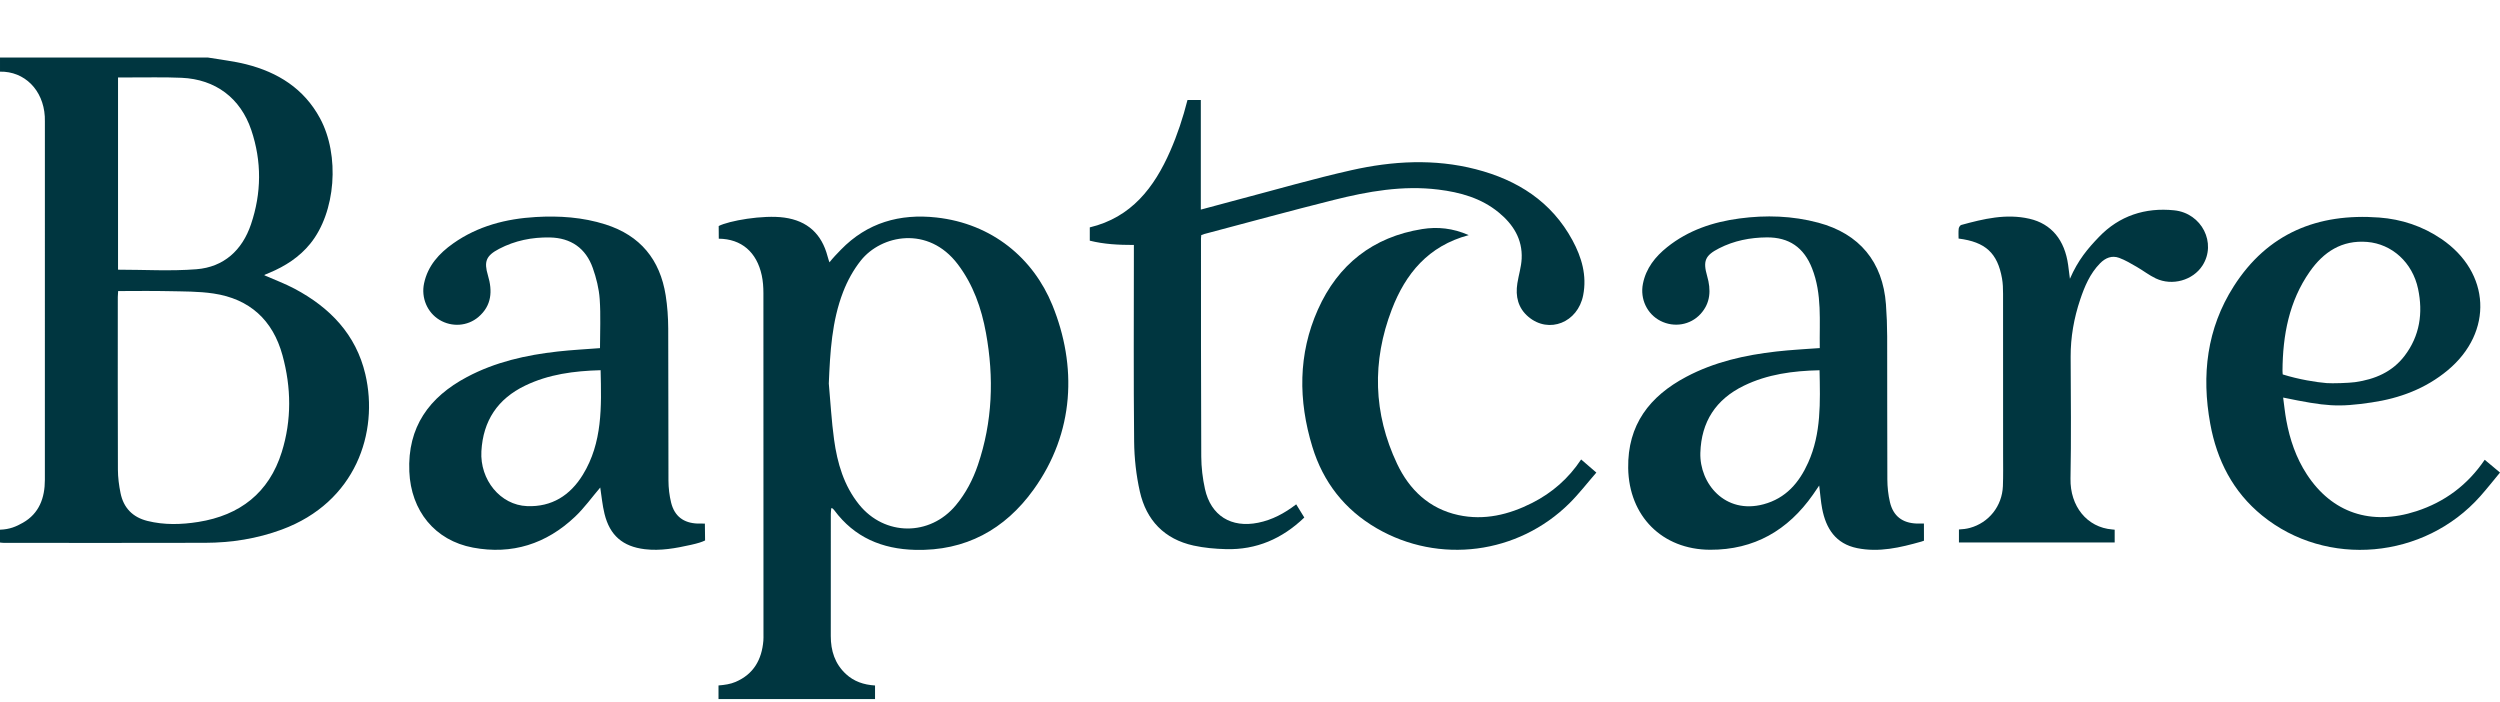<?xml version="1.0" encoding="UTF-8"?>
<svg xmlns="http://www.w3.org/2000/svg" version="1.1" viewBox="0 0 456 128">
  <defs>
    <style>
      .cls-1 {
        fill: #003640;
      }
    </style>
  </defs>
  <!-- Generator: Adobe Illustrator 28.7.4, SVG Export Plug-In . SVG Version: 1.2.0 Build 166)  -->
  <g>
    <g id="Layer_1">
      <g id="Layer_1-2" data-name="Layer_1">
        <g>
          <path class="cls-1" d="M37.913,10.493c2.332.401,4.701.653,6.988,1.232,5.774,1.462,10.523,4.416,13.455,9.821,3.68,6.784,2.894,17.169-1.77,22.91-1.987,2.446-4.561,4.097-7.442,5.302-.285.119-.572.236-.856.359-.026.011-.037.057-.062.098,1.84.81,3.736,1.511,5.506,2.45,6.44,3.418,11.209,8.34,12.909,15.613,2.47,10.568-1.721,23.317-15.242,28.314-4.512,1.667-9.192,2.403-13.977,2.417-12.242.036-24.484.013-36.726.01-.232,0-.464-.04-.697-.061v-2.34c1.793-.064,2.951-.572,4.189-1.277,2.961-1.685,3.994-4.535,3.995-7.812.006-21.785.003-43.569.003-65.354,0-.312.003-.624-.016-.935-.289-4.843-3.705-8.257-8.17-8.171v-2.574c12.638,0,25.275,0,37.913,0ZM21.547,53.09c-.027.48-.06.786-.06,1.093-.002,10.492-.02,20.983.019,31.474.005,1.43.194,2.88.48,4.284.547,2.691,2.212,4.406,4.895,5.075,3.08.768,6.2.678,9.292.186,7.594-1.209,12.898-5.311,15.222-12.75,1.822-5.83,1.739-11.772.13-17.649-1.761-6.429-5.992-10.289-12.592-11.269-2.72-.404-5.512-.367-8.274-.429-2.995-.067-5.992-.015-9.111-.015ZM21.529,49.19c4.816,0,9.581.293,14.292-.08,5.009-.396,8.356-3.467,9.955-8.184,1.932-5.698,1.988-11.497.056-17.214-1.974-5.84-6.548-9.253-12.692-9.522-3.269-.143-6.547-.051-9.822-.064-.573-.002-1.146,0-1.79,0v35.065h0Z"/>
          <path class="cls-1" d="M131.056,127.507v-2.48c1.136-.092,2.165-.243,3.106-.644,3.28-1.398,4.789-4.057,5.076-7.508.032-.388.021-.779.021-1.169,0-20.747.005-41.494-.012-62.241,0-1.085-.076-2.194-.305-3.25-.916-4.231-3.684-6.632-7.836-6.676l-.016-2.309c1.79-.939,8.059-2.082,11.975-1.539,4.219.585,6.814,2.98,7.887,7.073.059.226.126.45.197.673.023.073.146.404.15.413.589-.765,1.393-1.595,2.09-2.311,4.8-4.933,10.741-6.602,17.402-5.869,10.202,1.124,17.689,7.458,21.159,15.976,4.505,11.059,4.099,23.222-3.445,33.687-5.231,7.256-12.401,11.195-21.578,10.964-6.037-.152-11.082-2.274-14.753-7.228-.092-.124-.209-.228-.32-.337-.02-.02-.066-.014-.234-.044-.028.37-.078.731-.078,1.091-.005,7.41.004,14.819-.007,22.229-.004,2.693.746,5.072,2.77,6.944,1.46,1.35,3.236,1.954,5.302,2.083v2.471h-28.552,0ZM151.174,69.951c.309,3.41.493,6.836.96,10.224.589,4.279,1.781,8.395,4.557,11.846,4.662,5.794,12.923,5.831,17.655.135,1.818-2.188,3.109-4.661,4.018-7.331,2.687-7.895,2.962-15.957,1.476-24.102-.825-4.522-2.318-8.794-5.14-12.522-5.38-7.106-13.958-5.352-17.676-.691-1.358,1.702-2.46,3.712-3.244,5.749-2.061,5.349-2.369,11.003-2.606,16.693Z"/>
          <path class="cls-1" d="M456,86.195c-1.156,1.397-2.384,2.952-3.587,4.308-10.224,11.521-28.03,13.111-39.804,3.526-5.318-4.329-8.25-10.079-9.46-16.731-1.613-8.862-.637-17.363,4.285-25.076,6.177-9.68,15.321-13.375,26.512-12.546,4.109.304,7.939,1.581,11.364,3.909,8.986,6.109,9.516,16.974,1.171,23.936-4.038,3.369-8.79,5.138-13.921,5.89-6.138.9-8.231.728-16.117-.896.196,1.432.33,2.792.576,4.133.645,3.516,1.777,6.859,3.746,9.874,4.58,7.012,11.686,9.429,20,6.715,5.163-1.685,9.325-4.776,12.445-9.375.903.749,2.788,2.332,2.788,2.332h0ZM424.369,69.876c1.034.084,4.086-.014,5.202-.172,3.588-.509,6.78-1.845,9.036-4.814,2.773-3.65,3.375-7.82,2.45-12.199-1.02-4.831-4.776-8.197-9.291-8.565-4.618-.376-7.956,1.834-10.465,5.418-3.785,5.408-4.929,11.603-4.973,18.063-.002.302.042.686.042.686,2.913.921,6.157,1.432,7.999,1.582h0Z"/>
          <path class="cls-1" d="M128.57,95.494l.037,3.085c-.577.279-1.256.506-2.56.797-2.781.619-5.576,1.146-8.452.796-3.998-.487-6.36-2.501-7.331-6.444-.394-1.598-.537-3.258-.78-4.805-1.516,1.775-2.902,3.722-4.606,5.335-5.231,4.952-11.485,6.961-18.599,5.626-6.968-1.307-11.314-6.722-11.619-13.861-.349-8.147,3.62-13.598,10.53-17.264,5.172-2.744,10.782-4.003,16.546-4.646,2.547-.284,5.112-.413,7.704-.614,0-2.981.153-5.977-.055-8.947-.134-1.913-.618-3.853-1.261-5.669-1.281-3.615-3.996-5.497-7.827-5.571-3.235-.063-6.361.559-9.257,2.077-2.371,1.243-2.803,2.298-2.04,4.844.856,2.859.694,5.507-1.734,7.581-2.004,1.711-4.866,1.879-7.1.533-2.231-1.344-3.38-4.026-2.815-6.671.686-3.21,2.735-5.459,5.314-7.279,4.504-3.18,9.641-4.495,15.049-4.814,4.299-.253,8.572.034,12.72,1.35,6.364,2.02,9.957,6.426,10.987,12.939.315,1.993.453,4.033.464,6.053.047,9.243.001,18.486.042,27.73.006,1.35.166,2.732.491,4.04.616,2.478,2.279,3.707,4.82,3.801.387.014.915.002,1.334.002h0ZM109.551,67.525c-4.865.136-9.463.735-13.767,2.812-5.017,2.421-7.666,6.4-7.978,11.968-.291,5.202,3.451,9.826,8.347,10.013,4.495.172,7.846-1.956,10.158-5.726,3.596-5.865,3.399-12.387,3.24-19.067Z"/>
          <path class="cls-1" d="M350.924,95.495c0,.948.008,3.127.008,3.127,0,0-.273.108-.463.162-3.841,1.088-7.719,2.014-11.739,1.193-3.889-.794-5.672-3.561-6.37-7.203-.248-1.294-.339-2.618-.538-4.215-.467.684-.797,1.182-1.141,1.671-4.565,6.502-10.718,10.075-18.762,10.046-8.751-.032-14.801-6.152-14.937-14.892-.124-7.91,3.914-13.114,10.586-16.65,5.138-2.723,10.712-3.969,16.434-4.62,2.583-.294,5.186-.421,7.923-.635-.082-4.889.45-9.819-1.404-14.532-1.499-3.811-4.194-5.68-8.268-5.647-3.03.025-5.965.6-8.693,1.993-2.555,1.305-2.967,2.308-2.173,5.073.716,2.493.648,4.874-1.212,6.907-1.851,2.023-4.817,2.518-7.288,1.266-2.46-1.246-3.769-4.004-3.216-6.785.563-2.828,2.243-4.932,4.422-6.677,3.858-3.089,8.38-4.589,13.195-5.23,4.83-.644,9.651-.493,14.386.776,7.497,2.008,11.754,7.151,12.324,14.888.143,1.942.219,3.892.224,5.839.023,8.697-.01,17.394.031,26.091.007,1.39.156,2.811.476,4.161.601,2.538,2.282,3.799,4.868,3.892.387.014.775.002,1.328.002h0ZM331.885,67.535c-4.863.106-9.491.72-13.815,2.825-5.094,2.48-7.757,6.561-7.926,12.232-.166,5.581,4.488,11.27,11.519,9.389,4.077-1.091,6.497-3.929,8.148-7.601,2.401-5.337,2.189-10.997,2.074-16.845Z"/>
          <path class="cls-1" d="M236.426,91.99c.533.867.994,1.617,1.479,2.405-4.043,3.883-8.749,5.917-14.292,5.768-1.976-.053-3.983-.227-5.909-.651-5.327-1.172-8.617-4.62-9.795-9.846-.671-2.976-1.013-6.084-1.044-9.137-.118-11.426-.047-22.855-.047-34.282v-1.565c-2.807,0-5.428-.129-8.043-.783v-2.424c7.588-1.817,11.761-7.272,14.675-13.931,1.303-2.977,2.317-6.035,3.148-9.303h2.431v19.991c2.447-.657,4.721-1.279,7.001-1.879,6.813-1.791,13.585-3.762,20.453-5.307,7.515-1.691,15.135-2.13,22.708-.176,7.595,1.96,13.807,5.894,17.632,12.967,1.677,3.101,2.651,6.418,1.948,10.008-.977,4.994-6.238,7.089-9.975,3.955-1.908-1.601-2.411-3.749-2.03-6.134.239-1.497.71-2.975.784-4.475.176-3.558-1.547-6.28-4.205-8.455-3.189-2.61-6.993-3.662-10.993-4.157-6.504-.804-12.833.33-19.087,1.895-7.892,1.975-15.739,4.13-23.605,6.21-.181.048-.355.127-.55.198-.02.228-.051.419-.051.611.006,13.261-.014,26.521.051,39.781.01,1.973.249,3.982.674,5.91,1.075,4.878,4.796,7.162,9.717,6.159,2.532-.516,4.749-1.686,6.925-3.353h0Z"/>
          <path class="cls-1" d="M377.551,50.856c1.497-3.451,3.259-5.514,5.31-7.648,3.698-3.848,8.414-5.393,13.72-4.846,5.035.519,7.78,5.997,5.14,10.085-1.726,2.673-5.492,3.759-8.499,2.34-1.223-.577-2.308-1.438-3.488-2.115-1.04-.596-2.083-1.229-3.201-1.639-1.33-.487-2.504-.004-3.491,1.003-1.826,1.865-2.808,4.197-3.615,6.601-1.134,3.379-1.754,6.852-1.74,10.438.029,7.408.115,14.819-.028,22.225-.097,5.022,3.005,8.905,7.61,9.271.148.012.292.029.448.046v2.326h-28.407v-2.369c.717-.037,1.36-.113,1.993-.285,3.456-.939,5.882-3.975,6.025-7.617.076-1.947.035-3.898.036-5.848.002-9.748.006-19.496-.007-29.244-.001-.931-.027-1.878-.189-2.791-.825-4.636-3.007-6.657-7.925-7.278,0-.583-.045-1.196.022-1.797.028-.249.254-.625.461-.681,4.074-1.117,8.18-2.109,12.431-1.137,4.026.921,6.446,3.871,7.072,8.444.099.722.266,2.079.322,2.514h0Z"/>
          <path class="cls-1" d="M267.895,42.887c-7.381,1.964-11.532,7.041-14.035,13.571-3.627,9.465-3.379,18.946.971,28.144,2.246,4.748,5.876,8.196,11.169,9.345,4.725,1.026,9.216-.061,13.461-2.211,3.646-1.846,6.644-4.463,8.937-7.93.87.75,1.69,1.456,2.775,2.391-1.653,1.899-3.164,3.872-4.913,5.605-9.389,9.304-23.776,11.156-35.149,4.557-5.862-3.401-9.776-8.428-11.741-14.872-2.572-8.433-2.617-16.888,1.018-25.027,3.668-8.214,10.049-13.25,19.024-14.679,2.787-.444,5.588-.173,8.482,1.105Z"/>
        </g>
      </g>
    </g>
  </g>
</svg>